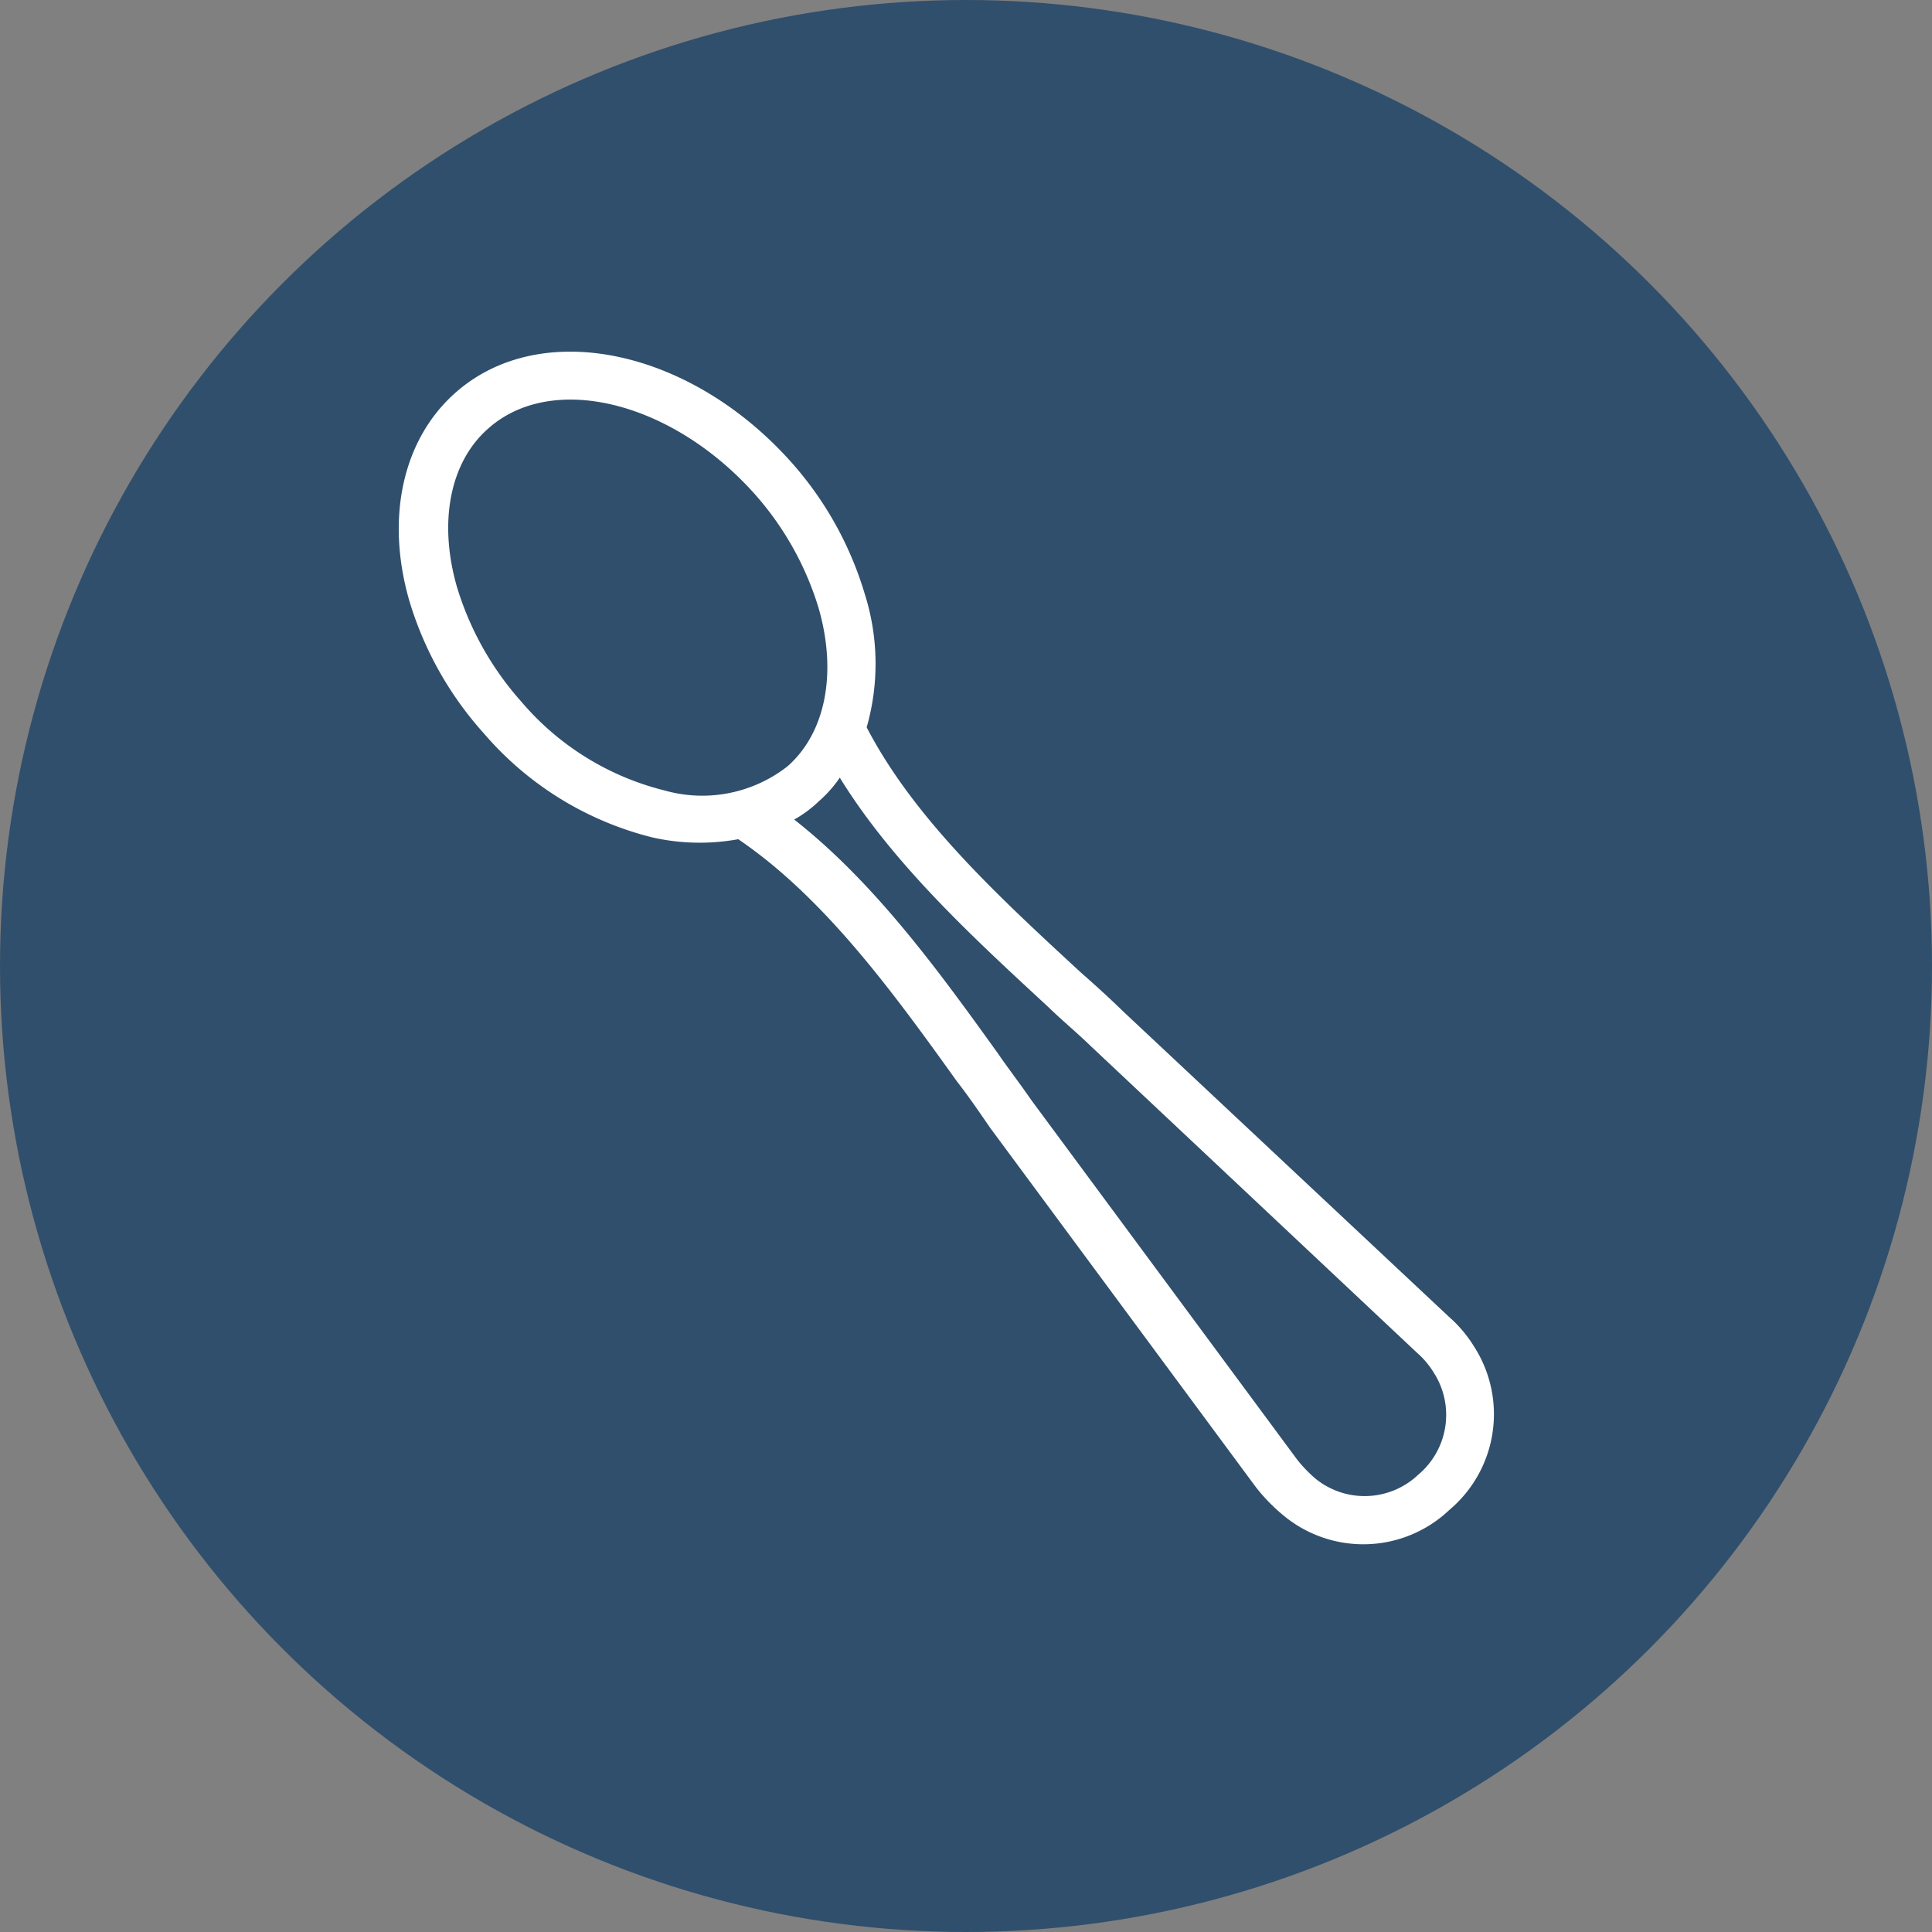 <svg xmlns="http://www.w3.org/2000/svg" viewBox="0 0 86.144 86.144">
  <rect x="0" y="0" width="86.144" height="86.144" fill="#808080" stroke="none"/>
  <defs>
    <style>
      .cls-1 {
        fill: #304f6c;
      }

      .cls-2 {
        fill: #fff;
      }
    </style>
  </defs>
  <g id="dose-icon" transform="translate(0 0)">
    <circle id="Ellipse_6" data-name="Ellipse 6" class="cls-1" cx="43.072" cy="43.072" r="43.072" transform="translate(0 0)"/>
    <path id="Path_110" data-name="Path 110" class="cls-2" d="M60.788,3.306A5.579,5.579,0,0,0,54.075.245a5.777,5.777,0,0,0-1.557.7l-17.076,10.2c-.752.43-1.45.859-2.2,1.342C29,15.066,24.6,17.751,20.085,18.664a10.313,10.313,0,0,0-5.746-1.557,15.45,15.45,0,0,0-6.6,1.557C1.666,21.617-1.5,27.631.7,32.2c1.342,2.792,4.457,4.511,8.323,4.511h0a15.45,15.45,0,0,0,6.6-1.557,14.52,14.52,0,0,0,6.551-5.96,9.576,9.576,0,0,0,1.128-3.651c3.544-2.953,8.377-4.725,13.049-6.39.805-.322,1.611-.591,2.416-.859l18.687-6.981a8.1,8.1,0,0,0,1.5-.805A5.572,5.572,0,0,0,60.788,3.306ZM20.3,28.114a12.254,12.254,0,0,1-5.585,5.048A13.59,13.59,0,0,1,9.023,34.5c-3.007,0-5.423-1.235-6.39-3.276C.968,27.792,3.707,23.013,8.7,20.6a13.589,13.589,0,0,1,5.692-1.342c3.007,0,5.423,1.235,6.39,3.276A6.171,6.171,0,0,1,20.3,28.114ZM57.781,8.676a6.121,6.121,0,0,1-1.02.537L38.074,16.193c-.805.268-1.611.591-2.416.859-4.188,1.5-8.806,3.168-12.512,5.853a5.31,5.31,0,0,0-.483-1.289,5.5,5.5,0,0,0-.752-1.181c4.4-1.235,8.592-3.813,12.4-6.122.752-.43,1.45-.913,2.2-1.342l17.13-10.2a3.876,3.876,0,0,1,1.074-.483,3.482,3.482,0,0,1,4.188,1.933A3.473,3.473,0,0,1,57.781,8.676Z" transform="translate(51.048 7.979) rotate(74)"/>
  </g>
</svg>
